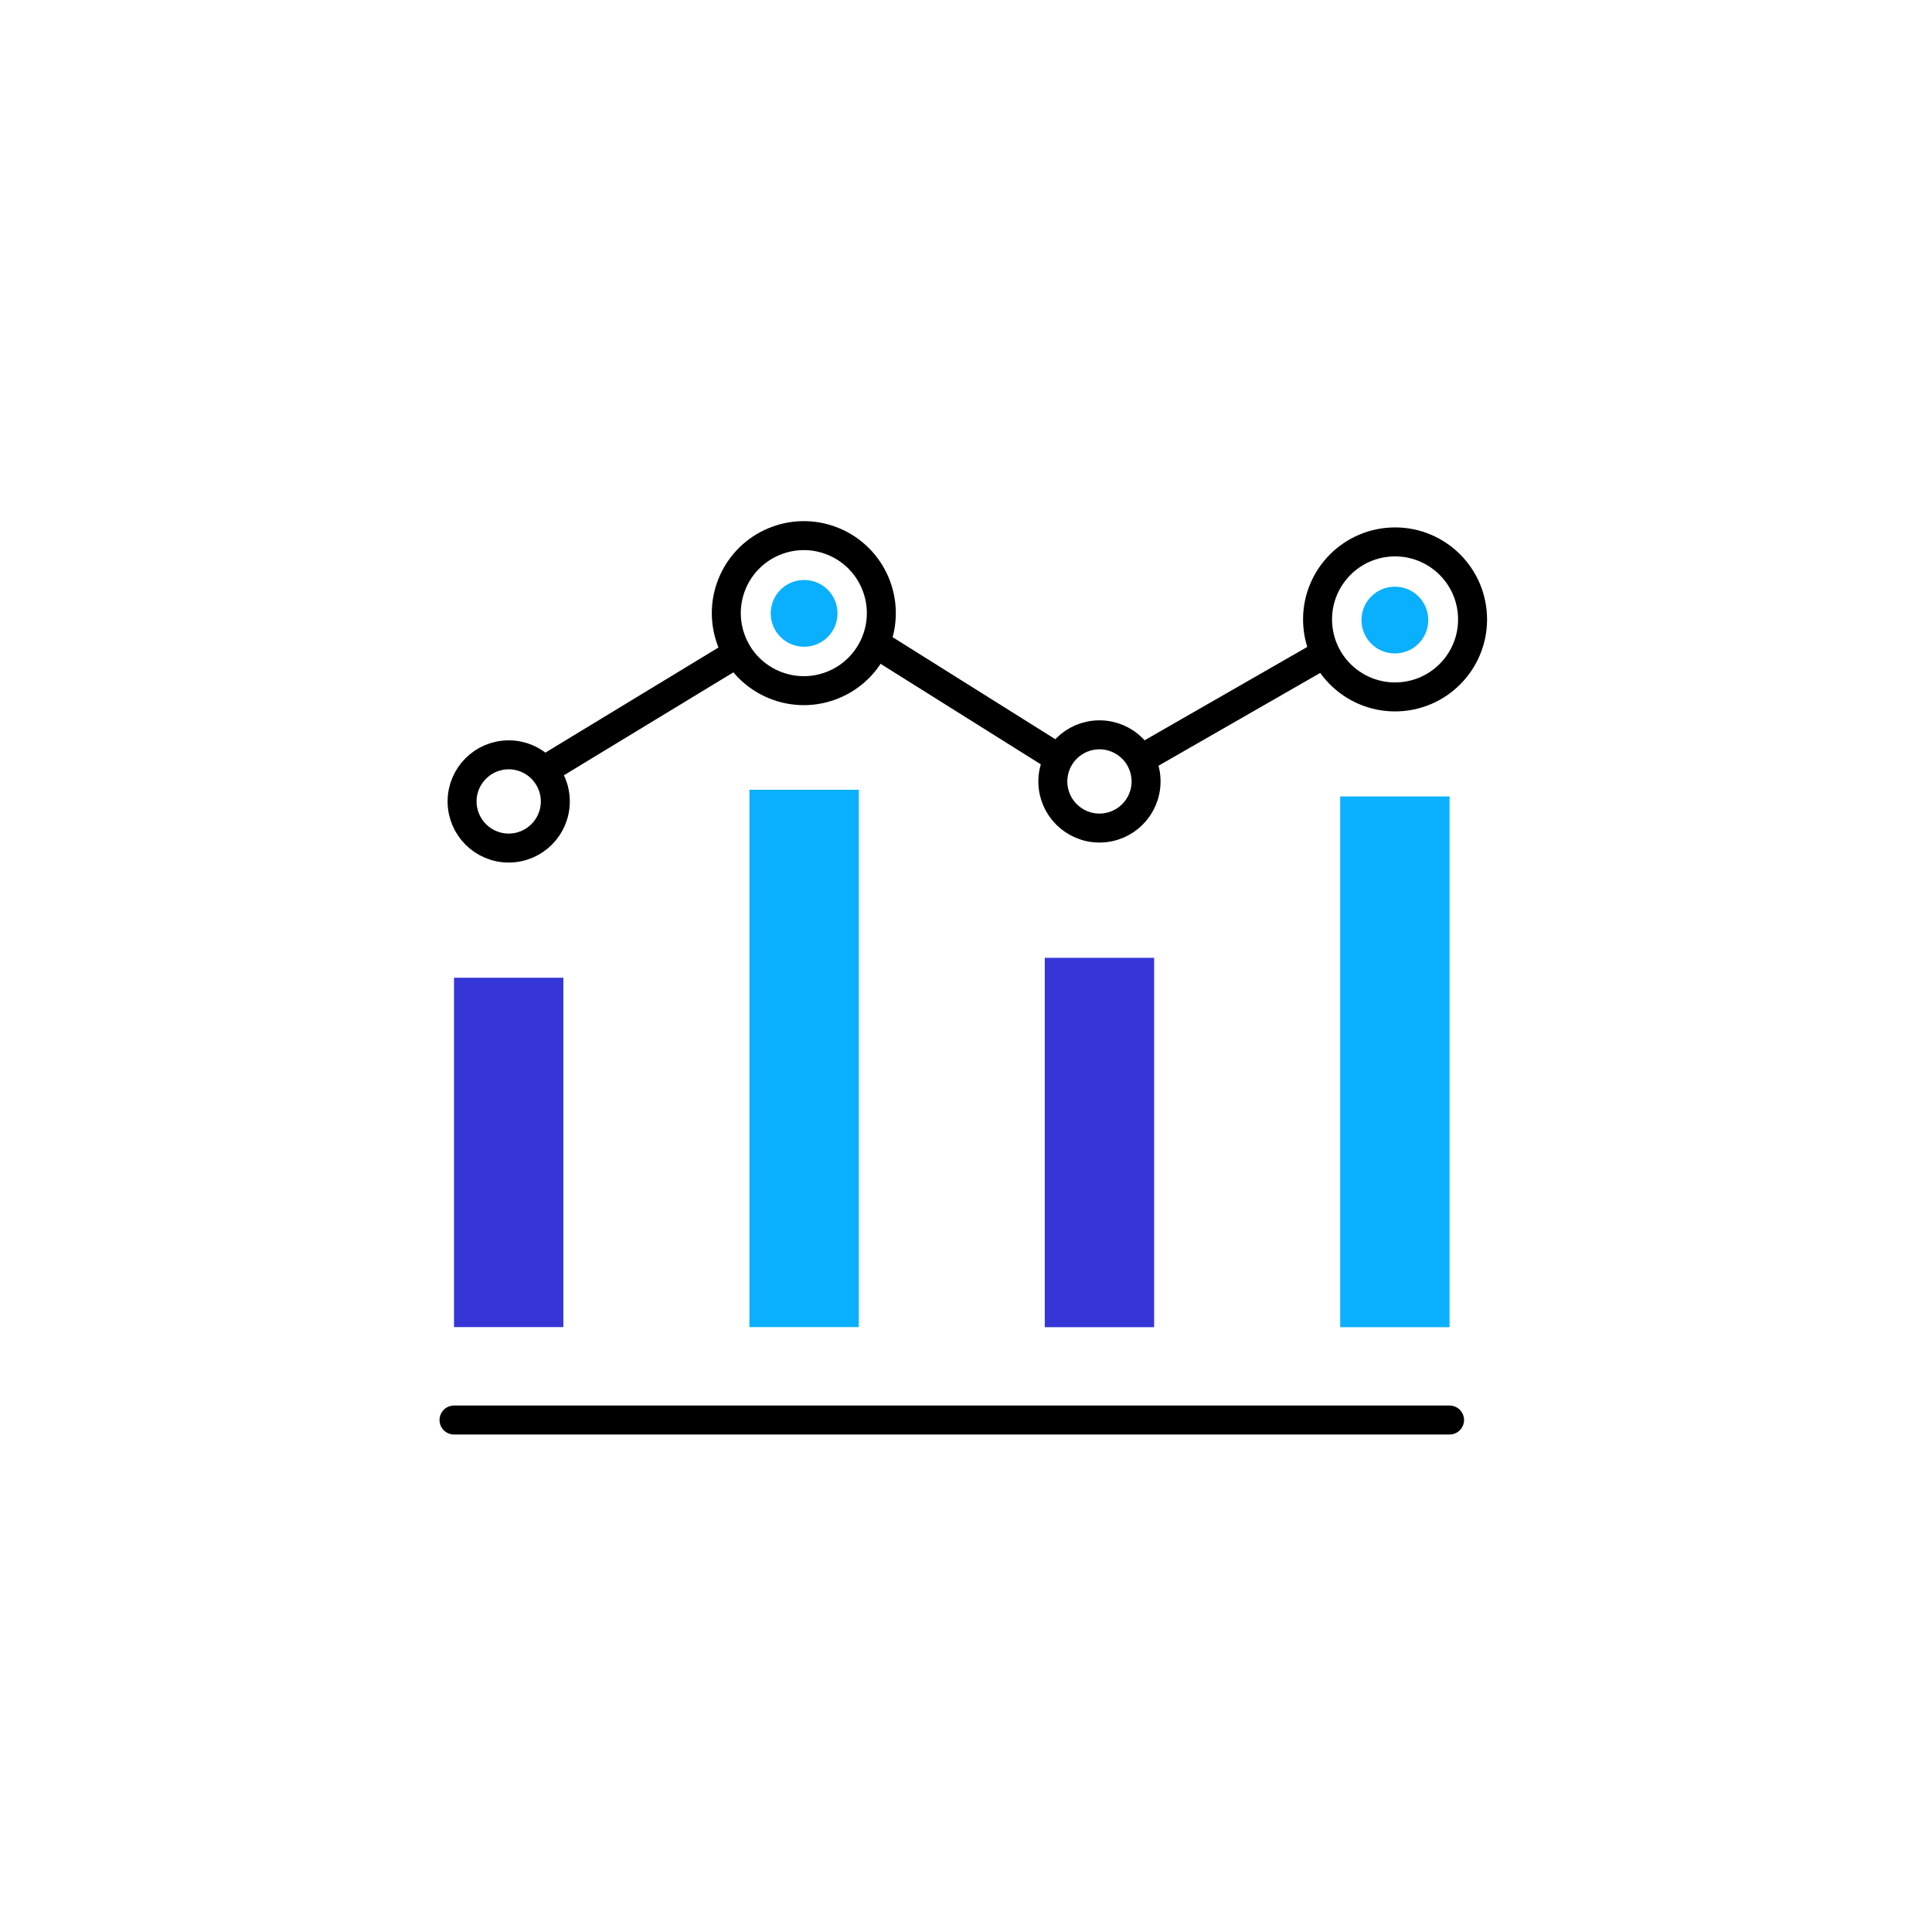 <svg width="200" height="200" viewBox="0 0 200 200" fill="none" xmlns="http://www.w3.org/2000/svg">
<path d="M86.698 63.496C86.698 61.584 85.154 60.04 83.242 60.04C81.33 60.04 79.786 61.584 79.786 63.496C79.786 65.408 81.33 66.952 83.242 66.952C85.154 66.952 86.698 65.408 86.698 63.496Z" fill="#0AB0FD"/>
<path d="M47 147H150.057" stroke="black" stroke-width="3" stroke-miterlimit="10" stroke-linecap="round"/>
<path d="M58.321 101.216H47V137.382H58.321V101.216Z" fill="#3636D8"/>
<path d="M150.057 82.448H138.736V137.391H150.057V82.448Z" fill="#0AB0FD"/>
<path d="M88.902 81.755H77.581V137.382H88.902V81.755Z" fill="#0AB0FD"/>
<path d="M90.631 66.524C92.317 62.426 90.361 57.738 86.264 56.052C82.166 54.367 77.477 56.322 75.791 60.42C74.106 64.518 76.061 69.206 80.159 70.892C84.257 72.578 88.946 70.622 90.631 66.524Z" stroke="black" stroke-width="3" stroke-miterlimit="10"/>
<path d="M147.853 64.189C147.853 62.277 146.308 60.733 144.396 60.733C142.484 60.733 140.94 62.277 140.94 64.189C140.94 66.101 142.484 67.645 144.396 67.645C146.308 67.645 147.853 66.101 147.853 64.189Z" fill="#0AB0FD"/>
<path d="M145.172 72.109C149.583 71.692 152.821 67.778 152.404 63.367C151.987 58.955 148.073 55.717 143.662 56.134C139.251 56.551 136.012 60.465 136.429 64.876C136.846 69.288 140.761 72.526 145.172 72.109Z" stroke="black" stroke-width="3" stroke-miterlimit="10"/>
<path d="M119.475 99.153H108.154V137.391H119.475V99.153Z" fill="#3636D8"/>
<path d="M113.815 85.72C116.48 85.72 118.64 83.56 118.64 80.895C118.64 78.23 116.48 76.069 113.815 76.069C111.15 76.069 108.989 78.23 108.989 80.895C108.989 83.56 111.15 85.72 113.815 85.72Z" stroke="black" stroke-width="3" stroke-miterlimit="10"/>
<path d="M57.486 82.965C57.486 80.302 55.324 78.14 52.661 78.14C49.997 78.14 47.835 80.302 47.835 82.965C47.835 85.629 49.997 87.791 52.661 87.791C55.324 87.791 57.486 85.629 57.486 82.965Z" stroke="black" stroke-width="3" stroke-miterlimit="10"/>
<path d="M56.275 79.776L76.346 67.587" stroke="black" stroke-width="3" stroke-miterlimit="10"/>
<path d="M90.63 66.618L108.998 78.14" stroke="black" stroke-width="3" stroke-miterlimit="10"/>
<path d="M118.064 78.607L137.166 67.645" stroke="black" stroke-width="3" stroke-miterlimit="10"/>
</svg>
